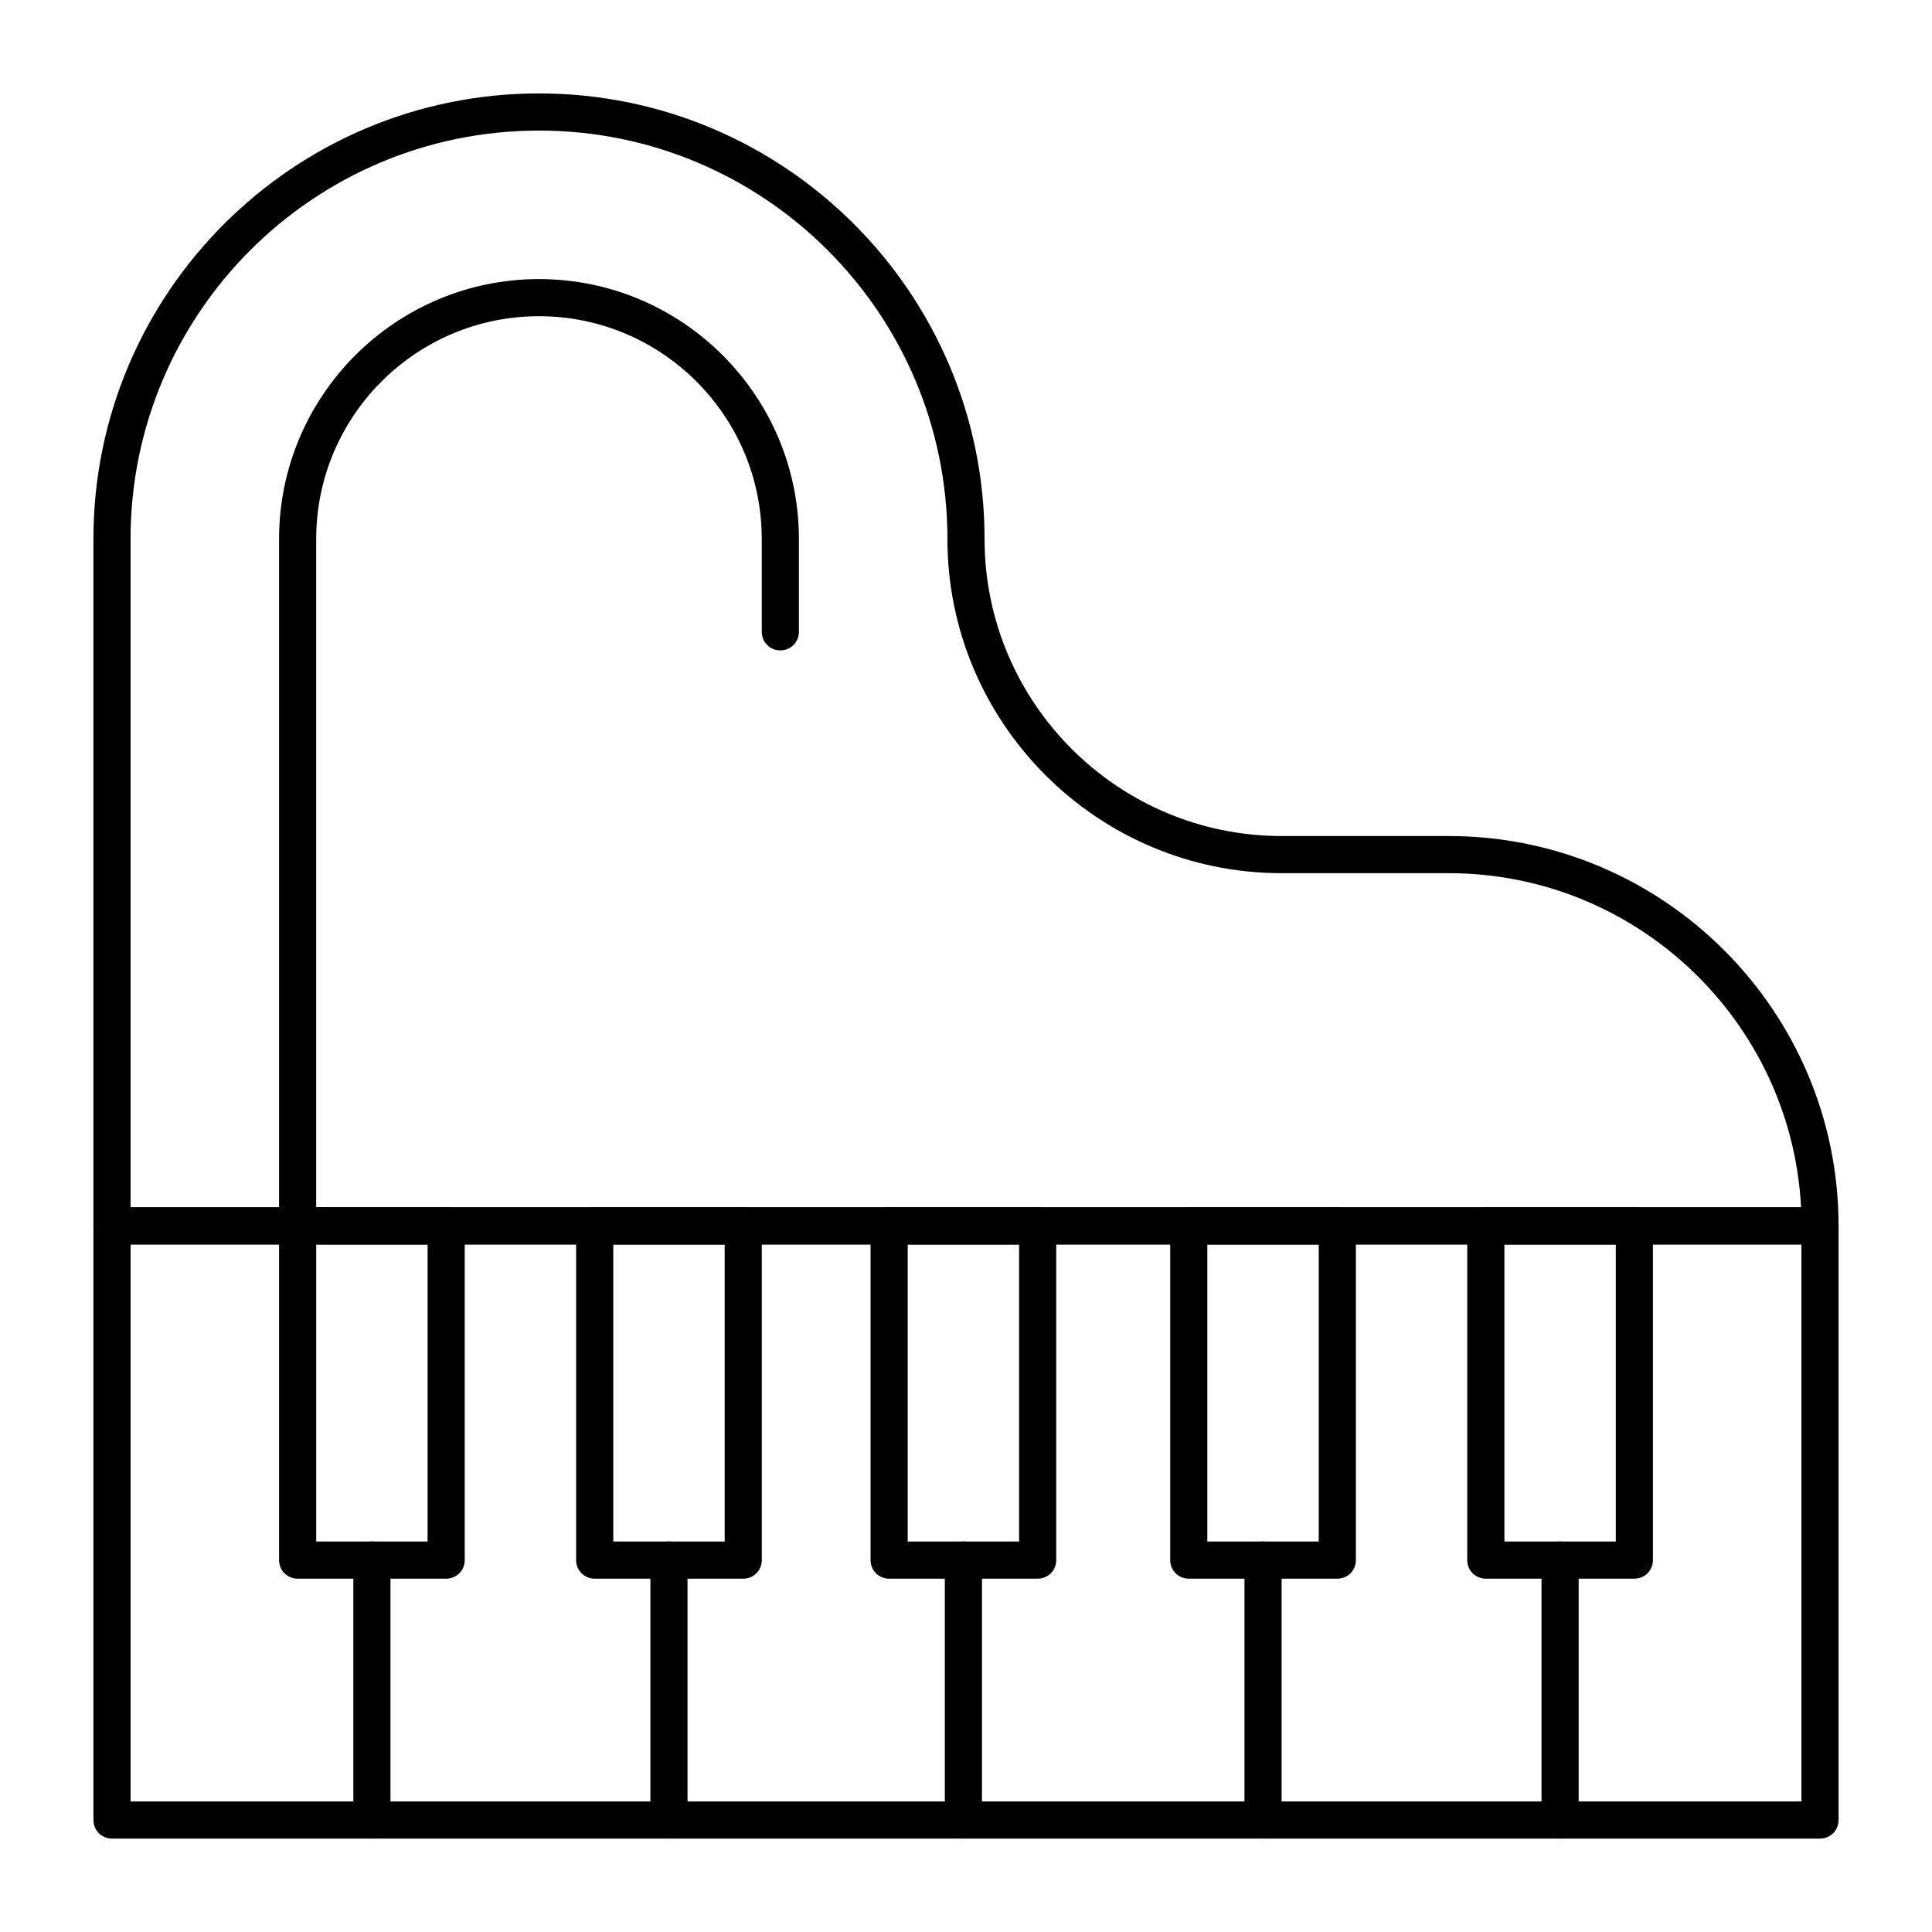 <?xml version="1.0" encoding="UTF-8"?>
<!-- Uploaded to: ICON Repo, www.iconrepo.com, Generator: ICON Repo Mixer Tools -->
<svg fill="#000000" width="800px" height="800px" version="1.1" viewBox="144 144 512 512" xmlns="http://www.w3.org/2000/svg">
 <g>
  <path d="m626.32 631.24h-452.64c-2.754 0-4.922-2.164-4.922-4.922v-157.44c0-2.754 2.164-4.922 4.922-4.922h452.64c2.754 0 4.922 2.164 4.922 4.922v157.44c-0.004 2.754-2.168 4.918-4.922 4.918zm-447.72-9.84h442.8v-147.6h-442.8z"/>
  <path d="m262.24 562.36h-39.359c-2.754 0-4.922-2.164-4.922-4.922v-88.559c0-2.754 2.164-4.922 4.922-4.922h39.359c2.754 0 4.922 2.164 4.922 4.922v88.559c-0.004 2.758-2.168 4.922-4.922 4.922zm-34.441-9.84h29.52v-78.719l-29.52-0.004z"/>
  <path d="m242.56 631.24c-2.754 0-4.922-2.164-4.922-4.922v-68.879c0-2.754 2.164-4.922 4.922-4.922 2.754 0 4.922 2.164 4.922 4.922v68.879c-0.004 2.758-2.168 4.922-4.922 4.922z"/>
  <path d="m340.96 562.36h-39.359c-2.754 0-4.922-2.164-4.922-4.922v-88.559c0-2.754 2.164-4.922 4.922-4.922h39.359c2.754 0 4.922 2.164 4.922 4.922v88.559c0 2.758-2.164 4.922-4.922 4.922zm-34.438-9.84h29.52v-78.719h-29.52z"/>
  <path d="m321.28 631.24c-2.754 0-4.922-2.164-4.922-4.922v-68.879c0-2.754 2.164-4.922 4.922-4.922 2.754 0 4.922 2.164 4.922 4.922v68.879c0 2.758-2.164 4.922-4.922 4.922z"/>
  <path d="m418.99 562.36h-39.359c-2.754 0-4.922-2.164-4.922-4.922v-88.559c0-2.754 2.164-4.922 4.922-4.922h39.359c2.754 0 4.922 2.164 4.922 4.922v88.559c0 2.758-2.164 4.922-4.922 4.922zm-34.438-9.84h29.52v-78.719h-29.52z"/>
  <path d="m399.31 631.24c-2.754 0-4.922-2.164-4.922-4.922v-68.879c0-2.754 2.164-4.922 4.922-4.922 2.754 0 4.922 2.164 4.922 4.922v68.879c0 2.758-2.164 4.922-4.922 4.922z"/>
  <path d="m498.4 562.36h-39.359c-2.754 0-4.922-2.164-4.922-4.922v-88.559c0-2.754 2.164-4.922 4.922-4.922h39.359c2.754 0 4.922 2.164 4.922 4.922v88.559c0 2.758-2.168 4.922-4.922 4.922zm-34.441-9.84h29.52v-78.719h-29.52z"/>
  <path d="m478.72 631.24c-2.754 0-4.922-2.164-4.922-4.922v-68.879c0-2.754 2.164-4.922 4.922-4.922 2.754 0 4.922 2.164 4.922 4.922v68.879c0 2.758-2.168 4.922-4.922 4.922z"/>
  <path d="m577.12 562.36h-39.359c-2.754 0-4.922-2.164-4.922-4.922v-88.559c0-2.754 2.164-4.922 4.922-4.922h39.359c2.754 0 4.922 2.164 4.922 4.922v88.559c0 2.758-2.164 4.922-4.922 4.922zm-34.438-9.84h29.52v-78.719h-29.52z"/>
  <path d="m557.44 631.24c-2.754 0-4.922-2.164-4.922-4.922v-68.879c0-2.754 2.164-4.922 4.922-4.922 2.754 0 4.922 2.164 4.922 4.922v68.879c0 2.758-2.164 4.922-4.922 4.922z"/>
  <path d="m626.32 473.8h-452.64c-2.754 0-4.922-2.164-4.922-4.922v-182.04c0-65.145 52.938-118.08 118.08-118.08 65.141 0 118.08 52.938 118.08 118.08 0 43.395 35.324 78.719 78.719 78.719h44.281c56.973 0 103.32 46.348 103.32 103.32-0.004 2.754-2.168 4.918-4.922 4.918zm-447.72-9.84h442.7c-2.559-49.297-43.492-88.559-93.383-88.559h-44.281c-48.805 0-88.559-39.754-88.559-88.559 0-59.73-48.512-108.24-108.24-108.24-59.727 0-108.24 48.512-108.24 108.24z"/>
  <path d="m222.88 473.8c-2.754 0-4.922-2.164-4.922-4.922v-182.04c0-37.984 30.898-68.879 68.879-68.879 37.984 0 68.879 30.898 68.879 68.879v24.602c0 2.754-2.164 4.922-4.922 4.922-2.754 0-4.922-2.164-4.922-4.922v-24.602c0-32.57-26.469-59.039-59.039-59.039-32.57 0-59.039 26.469-59.039 59.039v182.04c0.004 2.754-2.16 4.918-4.914 4.918z"/>
 </g>
</svg>